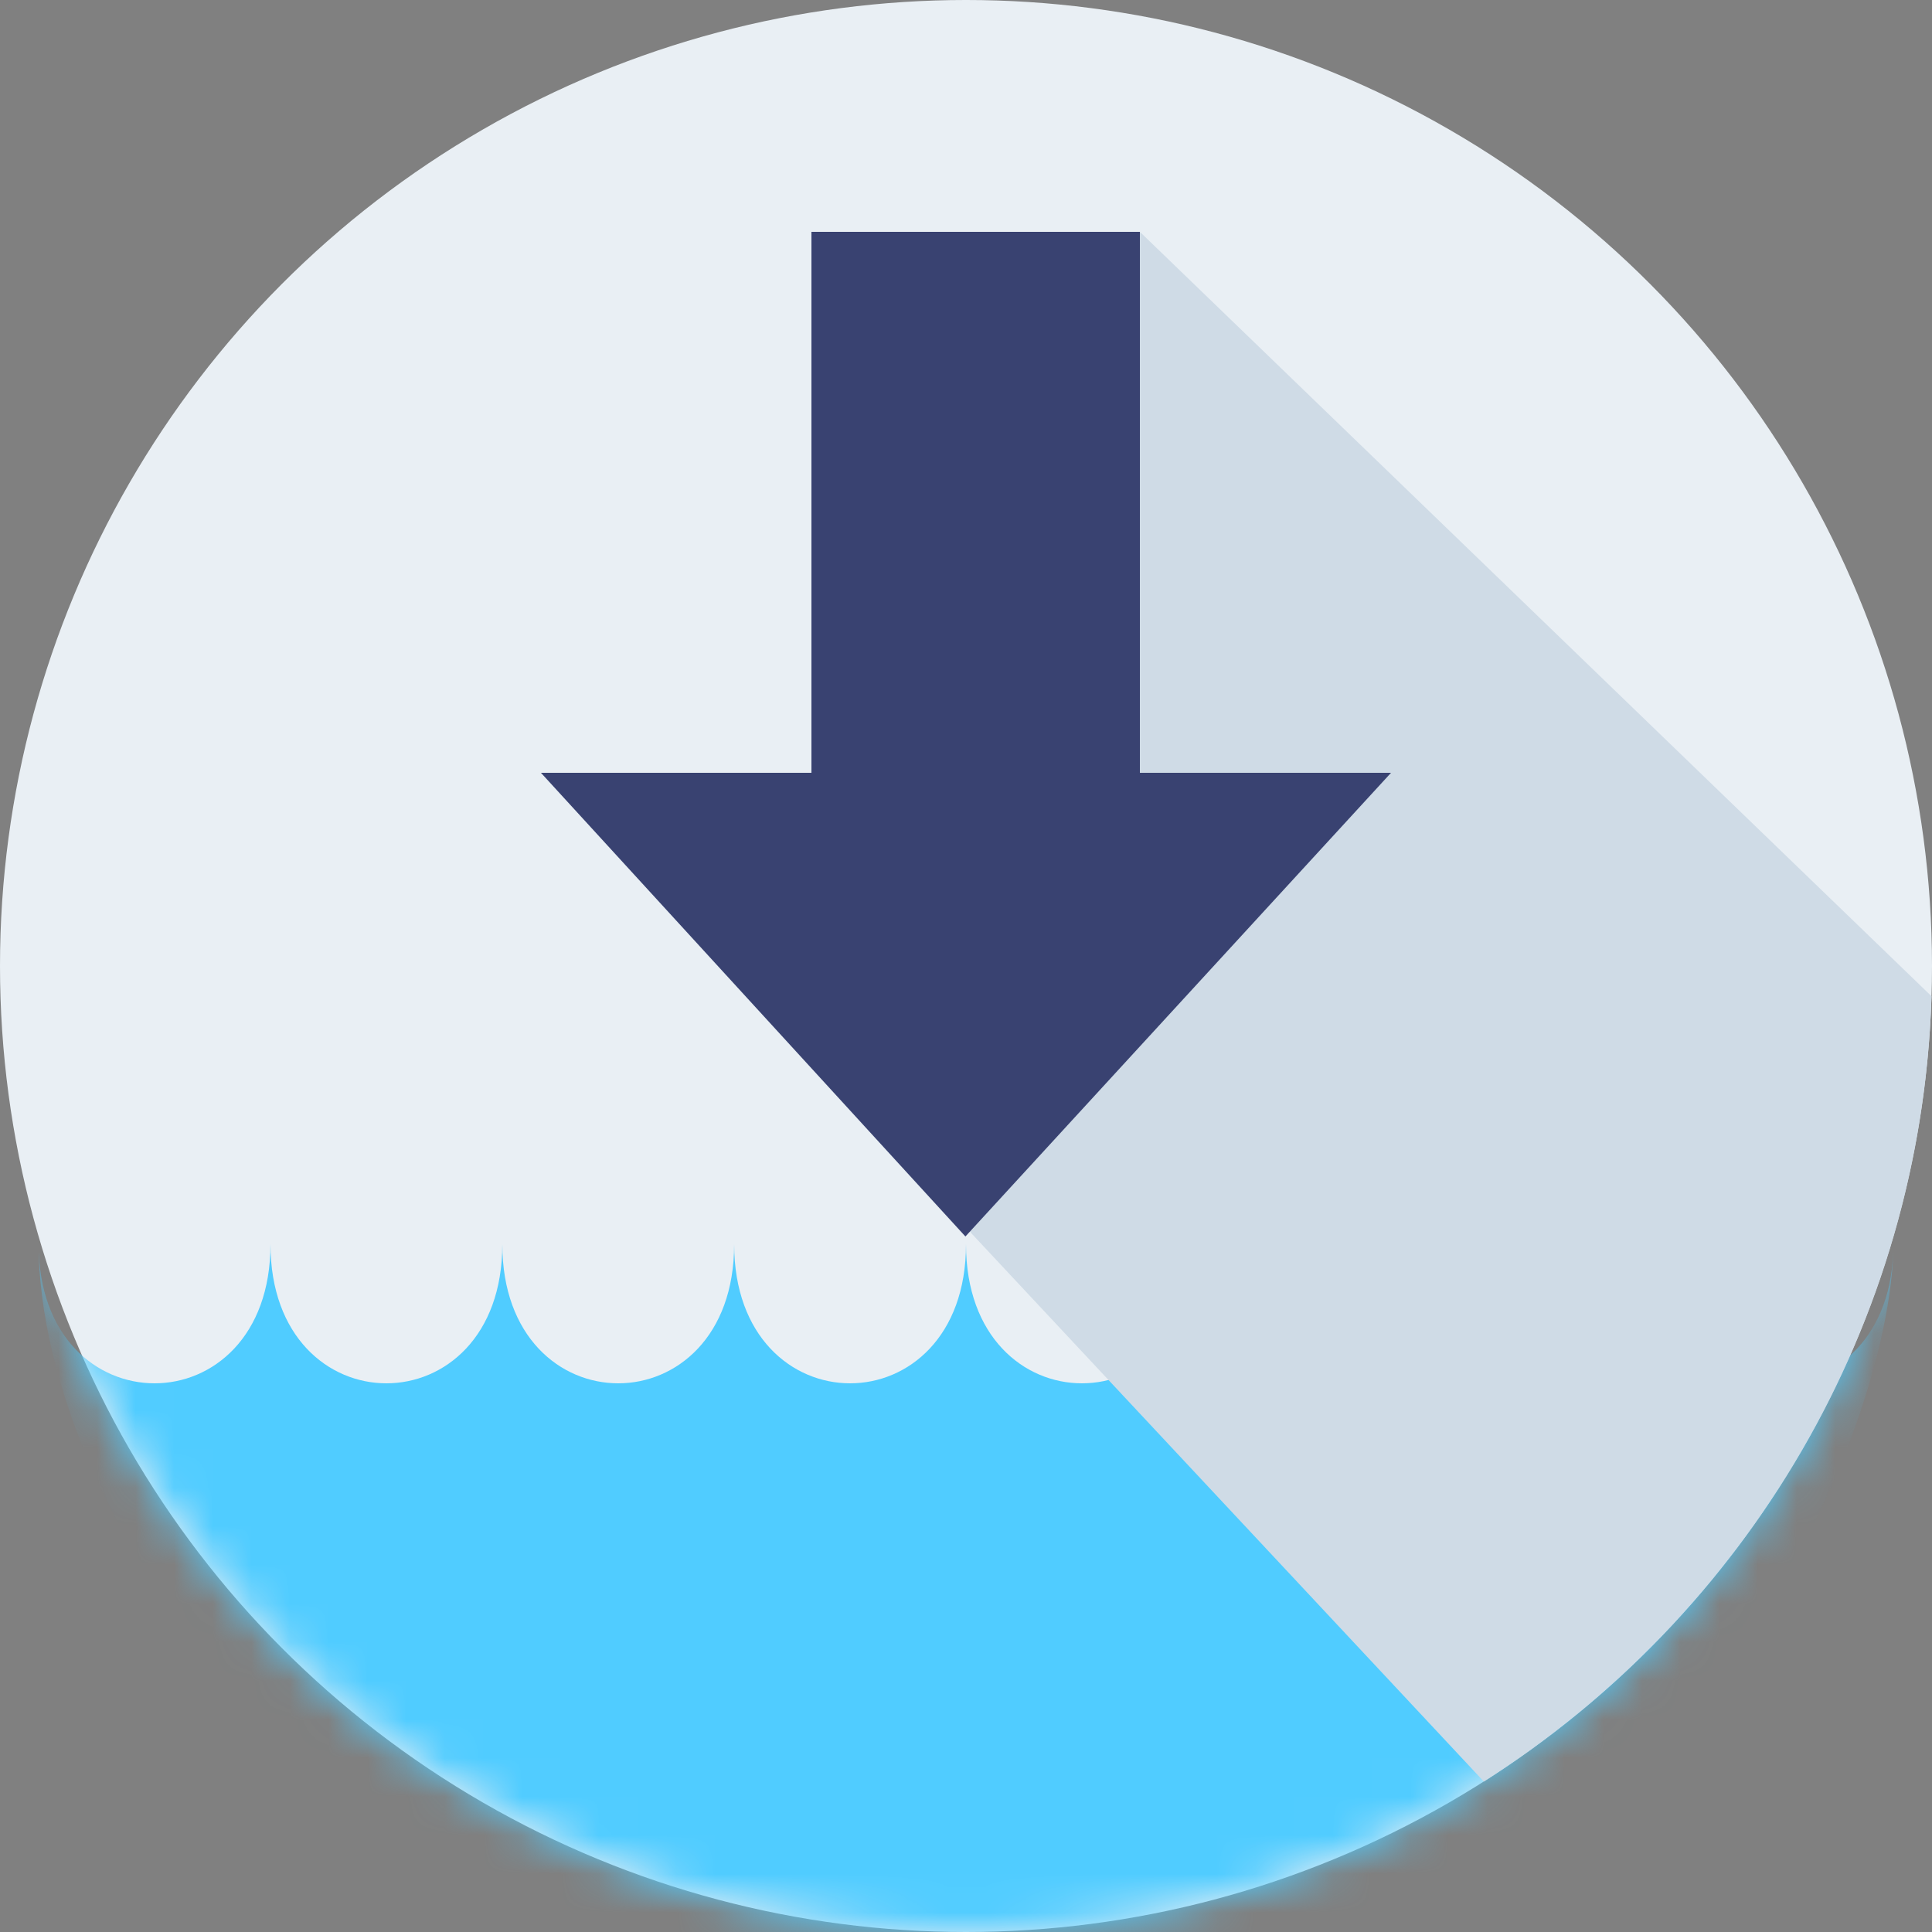<?xml version="1.0" encoding="UTF-8"?>
<svg width="50px" height="50px" viewBox="0 0 50 50" version="1.1" xmlns="http://www.w3.org/2000/svg" xmlns:xlink="http://www.w3.org/1999/xlink">
    <rect x="0" y="0" width="50" height="50" fill="#808080" stroke="none"/>
    <!-- Generator: sketchtool 49.3 (51167) - http://www.bohemiancoding.com/sketch -->
    <title>D8A21CE2-AA5A-4FDE-9B68-BEA244303FD4</title>
    <desc>Created with sketchtool.</desc>
    <defs>
        <circle id="path-1" cx="25" cy="25" r="25"></circle>
    </defs>
    <g id="Page-1" stroke="none" stroke-width="1" fill="none" fill-rule="evenodd">
        <g id="Hydreau-Service2-Gestiondesnappes" transform="translate(-431, -706)">
            <g id="hydreau-nappes-icon1" transform="translate(431, 706)">
                <g id="Path-4">
                    <mask id="mask-2" fill="white">
                        <use xlink:href="#path-1"></use>
                    </mask>
                    <use id="Mask" fill="#E9EFF4" fill-rule="nonzero" xlink:href="#path-1"></use>
                    <path d="M1,32.2 C1,37 7,37 7,32.2 C7,37 13,37 13,32.2 C13,37 19,37 19,32.2 C19,37 25,37 25,32.2 C25,37 31,37 31,32.2 C31,37 37,37 37,32.2 C37,37 43,37 43,32.2 C43,37 49,37 49,32.2 C49,37 43.5,52 26,52 C8.5,52 1,39 1,32.2 Z" fill="#50CCFF" mask="url(#mask-2)"></path>
                </g>
                <g id="Group-8" style="mix-blend-mode: multiply;" transform="translate(14, 6)" fill="#CFDBE6" fill-rule="nonzero">
                    <g id="flaticon1519633274-svg">
                        <path d="M24.402,40.107 C31.168,35.802 35.724,28.332 35.987,19.782 L15.5,0 L7.5,14.5 L0,14 C16.268,31.405 24.402,40.107 24.402,40.107 Z" id="Shape"></path>
                    </g>
                </g>
                <g id="flaticon1519644163-svg" transform="translate(14, 6)" fill="#394271" fill-rule="nonzero">
                    <path d="M15.5,14 C15.5,4.667 15.5,3.55271368e-14 15.5,3.55271368e-14 C15.5,3.55271368e-14 7,-9.86076132e-30 7,0 C7,-6.57384088e-30 7,4.667 7,14 L5.55111512e-17,14 L10.985,26 C18.328,18 22,14 22,14 C22,14 19.833,14 15.5,14 Z" id="Shape"></path>
                </g>
            </g>
        </g>
    </g>
</svg>